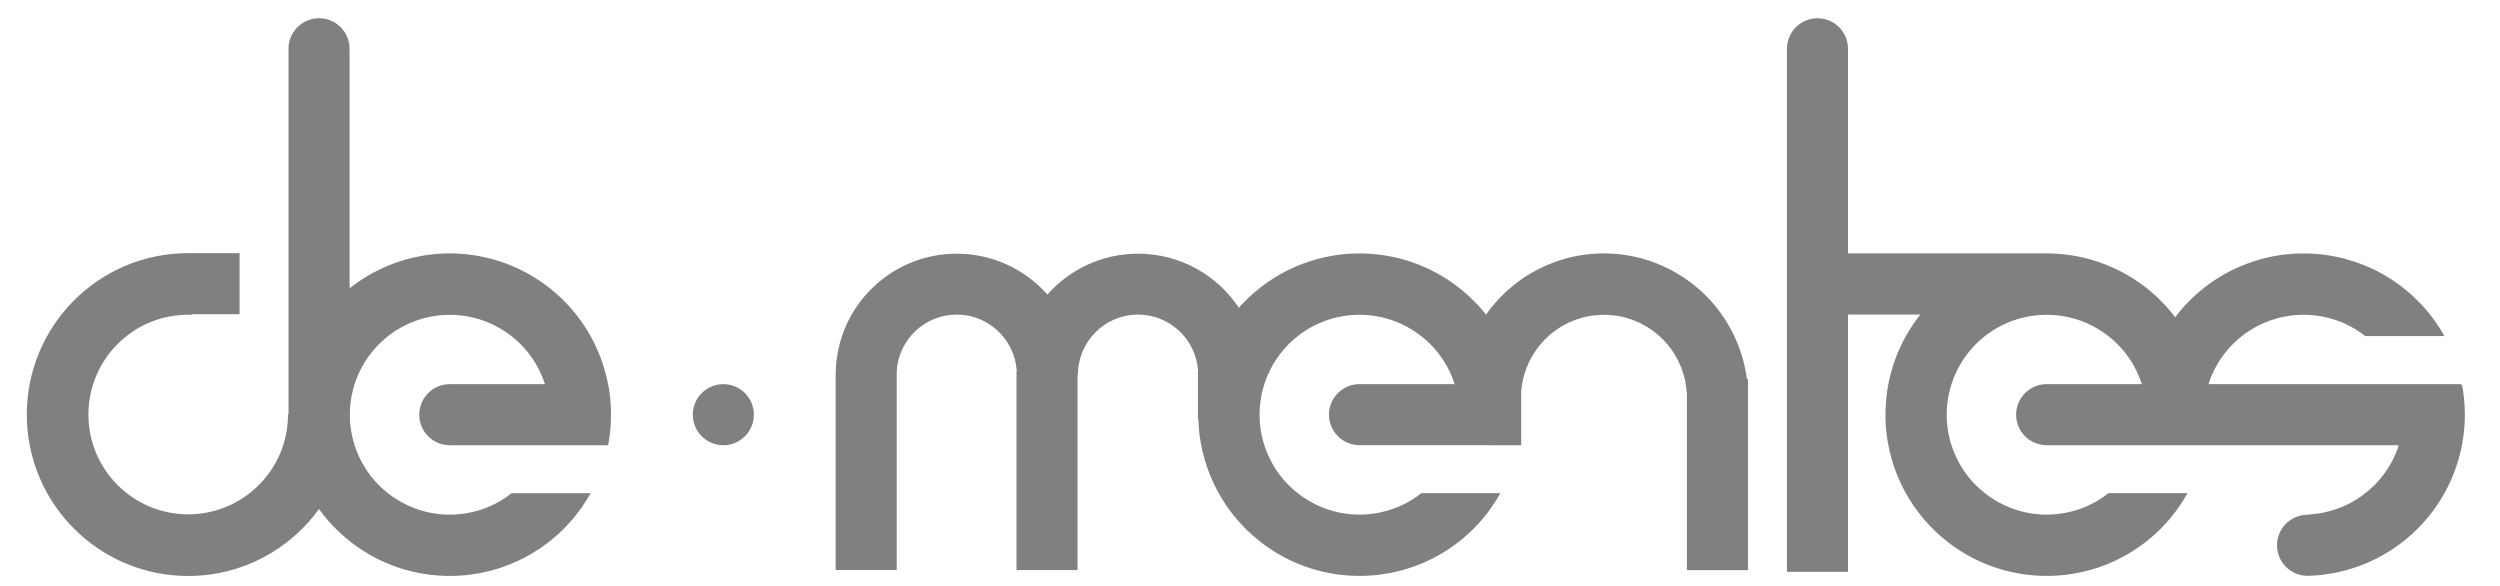 <?xml version="1.0" encoding="utf-8"?>
<!-- Generator: Adobe Illustrator 15.1.0, SVG Export Plug-In . SVG Version: 6.00 Build 0)  -->
<!DOCTYPE svg PUBLIC "-//W3C//DTD SVG 1.1//EN" "http://www.w3.org/Graphics/SVG/1.1/DTD/svg11.dtd">
<svg version="1.1" id="Capa_1" xmlns="http://www.w3.org/2000/svg" xmlns:xlink="http://www.w3.org/1999/xlink" x="0px" y="0px"
	 width="609.723px" height="143px" viewBox="0 0 609.723 143" enable-background="new 0 0 609.723 143" xml:space="preserve">
<g>
	<path fill="#808080" d="M176.415,93.691c-4.111,0-7.448,3.332-7.448,7.447c0,4.113,3.337,7.45,7.448,7.45
		c4.115,0,7.448-3.337,7.448-7.45C183.863,97.023,180.53,93.691,176.415,93.691z M148.988,99.357
		c-0.013-0.09-0.013-0.183-0.021-0.276c-0.025-0.451-0.05-0.896-0.083-1.341c-0.012-0.066-0.021-0.125-0.029-0.188
		c-0.038-0.427-0.087-0.846-0.137-1.264c-0.008-0.055-0.008-0.105-0.017-0.162v-0.004c0-0.037-0.012-0.068-0.012-0.111
		c-0.009-0.041-0.017-0.096-0.025-0.148c-0.025-0.19-0.05-0.381-0.079-0.567c-0.021-0.146-0.042-0.286-0.066-0.418
		c-0.021-0.142-0.042-0.272-0.062-0.414c-0.013-0.036-0.021-0.087-0.033-0.128c-0.07-0.406-0.141-0.814-0.236-1.208
		c-0.038-0.215-0.083-0.414-0.128-0.621c-0.075-0.315-0.149-0.633-0.228-0.957c-0.36-1.424-0.794-2.819-1.3-4.187
		c-0.017-0.028-0.029-0.063-0.042-0.098c-0.182-0.488-0.376-0.971-0.58-1.453c-0.054-0.112-0.099-0.221-0.149-0.336
		c-0.157-0.373-0.323-0.736-0.493-1.094c-0.104-0.215-0.203-0.422-0.302-0.633c-0.104-0.203-0.199-0.4-0.302-0.602
		c-0.186-0.353-0.368-0.709-0.559-1.043c-0.038-0.065-0.07-0.133-0.1-0.194c-0.033-0.056-0.066-0.106-0.095-0.157
		c-0.058-0.111-0.12-0.215-0.186-0.326c-0.104-0.175-0.203-0.349-0.307-0.521c0,0,0,0,0-0.006h0.008
		c-0.066-0.098-0.132-0.207-0.19-0.301c-0.029-0.047-0.058-0.088-0.079-0.125c-0.112-0.179-0.228-0.359-0.335-0.539
		c-0.041-0.054-0.074-0.111-0.107-0.17c-0.012-0.008-0.025-0.023-0.029-0.037c-0.617-0.951-1.275-1.879-1.971-2.77
		c-0.008-0.012-0.029-0.042-0.045-0.063c-0.332-0.418-0.663-0.828-1.01-1.229c-0.054-0.069-0.116-0.142-0.174-0.203
		c-0.332-0.381-0.671-0.757-1.015-1.138c-0.066-0.071-0.141-0.143-0.211-0.215c-0.327-0.36-0.67-0.705-1.019-1.035
		c-0.07-0.075-0.132-0.143-0.203-0.207c-0.327-0.313-0.658-0.621-0.998-0.927c-0.095-0.083-0.187-0.174-0.286-0.257
		c-0.356-0.319-0.725-0.625-1.089-0.927c-0.104-0.083-0.22-0.178-0.332-0.269c-0.327-0.257-0.654-0.521-0.985-0.774
		c-0.071-0.054-0.141-0.1-0.207-0.149c-0.013-0.012-0.033-0.029-0.05-0.041c-0.008-0.008-0.017-0.013-0.029-0.017
		c-0.112-0.083-0.224-0.166-0.335-0.245c-0.116-0.087-0.228-0.161-0.339-0.248c-0.008-0.004-0.017-0.004-0.025-0.017
		c-0.025-0.013-0.054-0.029-0.07-0.054c-0.066-0.041-0.128-0.083-0.203-0.132c-0.327-0.224-0.67-0.451-1.006-0.675
		c-0.108-0.074-0.22-0.137-0.323-0.203c-0.41-0.265-0.824-0.522-1.247-0.766c-0.041-0.029-0.091-0.058-0.136-0.083
		c-0.418-0.24-0.836-0.468-1.25-0.691c-0.074-0.038-0.149-0.079-0.219-0.112c-0.456-0.24-0.911-0.472-1.375-0.691
		c-0.058-0.025-0.108-0.05-0.162-0.07c-2.819-1.329-5.825-2.327-8.963-2.943c-0.054-0.021-0.099-0.025-0.149-0.038
		c-0.07-0.008-0.141-0.025-0.215-0.042c-0.095-0.016-0.186-0.033-0.281-0.045c-0.298-0.05-0.601-0.104-0.895-0.157
		c-0.186-0.029-0.373-0.058-0.567-0.087c-0.327-0.045-0.65-0.091-0.977-0.124c-0.232-0.029-0.456-0.054-0.688-0.075
		c-0.169-0.021-0.339-0.033-0.509-0.05c-0.447-0.033-0.895-0.074-1.35-0.095c-0.087-0.008-0.174-0.008-0.27-0.017
		c-2.252-0.104-4.529-0.021-6.822,0.273c-0.004,0-0.013,0-0.013,0c-0.269,0.042-0.55,0.083-0.824,0.12
		c-0.141,0.021-0.286,0.045-0.426,0.066c-0.132,0.025-0.265,0.046-0.394,0.066c-2.488,0.422-4.885,1.089-7.187,1.946
		c-0.017,0.012-0.033,0.021-0.05,0.025c-0.923,0.344-1.822,0.729-2.708,1.143c-0.107,0.05-0.215,0.104-0.327,0.153
		c-0.439,0.211-0.865,0.422-1.292,0.65c-0.145,0.07-0.294,0.149-0.443,0.228c-0.104,0.062-0.215,0.116-0.327,0.182
		c-0.013,0-0.017,0.004-0.025,0.004c-0.29,0.169-0.58,0.327-0.861,0.501c-0.103,0.054-0.203,0.116-0.306,0.174
		c-0.178,0.112-0.348,0.211-0.521,0.318c-0.112,0.071-0.224,0.128-0.332,0.211l0,0c-0.791,0.497-1.564,1.035-2.314,1.582
		c-0.054,0.045-0.104,0.083-0.157,0.124c-0.315,0.232-0.617,0.468-0.919,0.712V12.064h-0.008c0-0.05,0.008-0.112,0.008-0.17
		c0-4.119-3.333-7.448-7.448-7.448c-4.115,0-7.444,3.329-7.444,7.448c0,0.058,0,0.12,0.004,0.17h-0.004v58.203v30.79h-0.128
		c0.004,0.018,0.004,0.028,0.004,0.045c0,13.448-10.9,24.336-24.343,24.336c-13.434,0-24.334-10.889-24.334-24.336
		s10.9-24.338,24.334-24.338c0.282,0,0.563,0.004,0.833,0.018v-0.153h11.521h0.178V61.735H46.741v0.012
		c-0.278-0.004-0.559-0.012-0.845-0.012c-21.739,0-39.362,17.621-39.362,39.367c0,21.744,17.624,39.373,39.362,39.373
		c13.136,0,24.761-6.44,31.915-16.328c0.058,0.09,0.112,0.166,0.174,0.248c0.042,0.06,0.087,0.125,0.128,0.184
		c0.252,0.331,0.509,0.67,0.77,1.001c0.087,0.101,0.174,0.224,0.265,0.321c0.24,0.3,0.493,0.604,0.745,0.902
		c0.12,0.133,0.228,0.258,0.348,0.389c0.161,0.184,0.327,0.365,0.493,0.547c0.219,0.24,0.443,0.48,0.67,0.713
		c0.137,0.141,0.273,0.281,0.418,0.422c0.183,0.189,0.36,0.363,0.542,0.539c0.058,0.059,0.112,0.105,0.162,0.156
		c0.364,0.349,0.725,0.68,1.101,1.011c0.075,0.065,0.149,0.133,0.228,0.198c0.352,0.308,0.712,0.604,1.085,0.902
		c0.079,0.074,0.157,0.133,0.249,0.207c0.153,0.125,0.306,0.248,0.468,0.373c0,0,0,0.018,0.008,0.018
		c0.219,0.156,0.443,0.33,0.658,0.496c0.116,0.084,0.24,0.166,0.352,0.25c0.112,0.082,0.22,0.156,0.332,0.24
		c3.643,2.582,7.625,4.471,11.77,5.664c0.012,0,0.017,0.008,0.029,0.008c0.323,0.09,0.638,0.183,0.96,0.256
		c0.116,0.033,0.232,0.066,0.34,0.084c0.199,0.059,0.397,0.101,0.596,0.158c0.125,0.023,0.257,0.059,0.377,0.082l0,0
		c0.132,0.033,0.252,0.051,0.377,0.075h0.008c0,0,0.008,0.009,0.016,0.009c0.406,0.082,0.816,0.166,1.222,0.239
		c0.203,0.042,0.406,0.065,0.612,0.108c0.128,0.017,0.249,0.033,0.373,0.058c0.298,0.041,0.596,0.099,0.902,0.132
		c0.042,0.008,0.083,0.008,0.128,0.018c2.745,0.349,5.535,0.414,8.354,0.166c0.095,0,0.195-0.018,0.286-0.018
		c0.24-0.033,0.476-0.05,0.716-0.082c0.17-0.025,0.344-0.033,0.513-0.059c0.091-0.008,0.174-0.025,0.261-0.042
		c6.471-0.845,12.767-3.304,18.249-7.369c0.05-0.032,0.095-0.073,0.149-0.116c0.207-0.156,0.414-0.307,0.617-0.464
		c0.125-0.091,0.236-0.19,0.348-0.272c0.207-0.166,0.414-0.34,0.617-0.506c0.224-0.188,0.447-0.373,0.67-0.57
		c0.1-0.092,0.207-0.189,0.315-0.272c0.186-0.174,0.389-0.348,0.58-0.528c0.095-0.084,0.19-0.176,0.29-0.273
		c0.232-0.225,0.476-0.447,0.708-0.68c0.042-0.041,0.075-0.082,0.116-0.106c0.037-0.05,0.07-0.083,0.111-0.125
		c0.257-0.265,0.522-0.53,0.778-0.803c0.079-0.091,0.153-0.175,0.232-0.257c0.282-0.314,0.563-0.613,0.832-0.938
		c0.013-0.018,0.029-0.023,0.038-0.042l0.012,0.009c0.327-0.381,0.642-0.771,0.948-1.166l0,0c0.049-0.076,0.107-0.134,0.161-0.207
		c0.004-0.019,0.013-0.019,0.025-0.025c0.149-0.199,0.298-0.389,0.447-0.588c0.062-0.084,0.12-0.166,0.182-0.24
		c0.095-0.125,0.187-0.258,0.277-0.389c0.112-0.149,0.228-0.309,0.339-0.465c0.038-0.059,0.07-0.106,0.108-0.166
		c0.741-1.053,1.416-2.152,2.049-3.279H124.77c-1.043,0.828-2.157,1.566-3.333,2.22c-0.041,0.024-0.074,0.033-0.12,0.058
		c-0.273,0.149-0.555,0.299-0.836,0.439c-0.091,0.05-0.187,0.091-0.282,0.132c-0.244,0.116-0.48,0.224-0.737,0.339
		c-0.141,0.066-0.29,0.133-0.443,0.182c-0.207,0.093-0.406,0.176-0.617,0.259c-0.195,0.073-0.397,0.142-0.588,0.207
		c-0.187,0.065-0.36,0.132-0.539,0.188c-0.116,0.043-0.24,0.066-0.36,0.108c-1.71,0.53-3.494,0.886-5.349,1.026l0,0
		c-0.087,0.008-0.174,0.017-0.265,0.017c-0.021,0.008-0.042,0.008-0.066,0.008c-0.919,0.058-1.842,0.065-2.761,0.024
		c-0.004,0-0.004,0-0.012,0c-0.298-0.024-0.592-0.041-0.886-0.074c-0.029,0-0.062,0-0.099,0c-0.252-0.025-0.514-0.049-0.77-0.083
		c-0.07-0.009-0.145-0.017-0.22-0.033c-0.207-0.024-0.418-0.058-0.625-0.091c-0.124-0.008-0.24-0.042-0.36-0.049
		c-0.149-0.033-0.302-0.059-0.452-0.092c-0.174-0.032-0.352-0.065-0.521-0.106c-0.087-0.017-0.169-0.032-0.252-0.05
		c-0.236-0.059-0.468-0.116-0.708-0.174l0,0c-1.892-0.498-3.709-1.217-5.423-2.137c-0.149-0.092-0.298-0.166-0.447-0.24
		c-0.166-0.106-0.335-0.207-0.501-0.297c-0.133-0.076-0.261-0.158-0.394-0.25c-0.277-0.166-0.542-0.338-0.807-0.521
		c-0.137-0.091-0.282-0.184-0.418-0.29c-0.162-0.106-0.311-0.226-0.468-0.349c-0.128-0.084-0.244-0.174-0.36-0.266
		c-0.592-0.455-1.167-0.951-1.727-1.474c-0.099-0.091-0.194-0.183-0.29-0.265c-0.149-0.149-0.29-0.291-0.435-0.438
		c-0.008-0.008-0.013-0.017-0.021-0.024c-0.116-0.117-0.232-0.25-0.352-0.373c-0.104-0.101-0.207-0.207-0.307-0.314
		c0-0.008-0.008-0.018-0.017-0.023c-0.112-0.125-0.232-0.258-0.343-0.391c-0.096-0.115-0.195-0.23-0.294-0.35
		c-0.108-0.131-0.224-0.271-0.332-0.404c-0.045-0.059-0.087-0.105-0.128-0.166c-0.054-0.064-0.099-0.133-0.149-0.189
		c-0.099-0.133-0.207-0.266-0.302-0.406c-0.087-0.115-0.174-0.231-0.252-0.348c-0.112-0.166-0.228-0.322-0.339-0.488
		c-0.087-0.133-0.17-0.266-0.252-0.389c-0.427-0.672-0.824-1.351-1.188-2.055c-0.774-1.5-1.383-3.074-1.83-4.688
		c-0.008-0.029-0.017-0.055-0.025-0.086c-0.087-0.328-0.166-0.654-0.236-0.986c-0.025-0.073-0.042-0.156-0.063-0.239
		c-0.054-0.276-0.111-0.552-0.157-0.824c-0.029-0.149-0.049-0.286-0.074-0.422c-0.038-0.228-0.07-0.442-0.1-0.663
		c-0.021-0.203-0.05-0.41-0.07-0.604c-0.021-0.166-0.042-0.327-0.054-0.488c-0.021-0.262-0.037-0.521-0.045-0.777
		c-0.008-0.104-0.021-0.221-0.025-0.328c-0.013-0.306-0.021-0.604-0.021-0.914c0-0.065,0-0.138,0-0.211
		c0-0.25,0.008-0.494,0.017-0.738c0-0.137,0.008-0.275,0.013-0.413c0.021-0.33,0.041-0.679,0.07-1.011
		c0.004-0.053,0.017-0.099,0.017-0.145c0-0.021,0.008-0.033,0.008-0.055c0.033-0.313,0.07-0.629,0.112-0.939
		c0.004-0.037,0.008-0.082,0.016-0.119c0.008-0.059,0.021-0.109,0.025-0.166c0.042-0.272,0.083-0.543,0.141-0.824
		c0.017-0.104,0.037-0.215,0.062-0.322c0.05-0.249,0.104-0.506,0.166-0.754c0.033-0.156,0.079-0.326,0.116-0.488
		c0.05-0.193,0.108-0.381,0.162-0.574c0.058-0.225,0.128-0.451,0.199-0.672c0.037-0.132,0.079-0.266,0.124-0.395
		c0.095-0.284,0.199-0.58,0.302-0.859c0.025-0.064,0.054-0.143,0.083-0.207c0.128-0.339,0.269-0.68,0.418-1.021
		c0.013-0.012,0.013-0.033,0.021-0.051c0.166-0.375,0.339-0.744,0.525-1.111c0.182-0.364,0.369-0.723,0.576-1.078
		c0.008-0.012,0.021-0.032,0.025-0.045c0.174-0.305,0.36-0.612,0.55-0.91c0.042-0.063,0.079-0.129,0.125-0.199
		c0.149-0.232,0.302-0.459,0.455-0.68c0.087-0.115,0.166-0.23,0.245-0.352c0.024-0.033,0.054-0.07,0.074-0.111
		c0.095-0.116,0.195-0.25,0.29-0.369c0.153-0.215,0.311-0.414,0.476-0.617c0.054-0.07,0.116-0.141,0.174-0.219
		c0.211-0.24,0.418-0.493,0.633-0.733c0.045-0.05,0.1-0.104,0.141-0.149c0.228-0.252,0.459-0.5,0.704-0.746
		c0.037-0.041,0.079-0.086,0.124-0.123c0.261-0.262,0.518-0.521,0.799-0.758c0.017-0.021,0.038-0.037,0.063-0.058
		c0.256-0.235,0.525-0.464,0.791-0.69c0.062-0.051,0.124-0.101,0.19-0.146c0.215-0.179,0.443-0.36,0.67-0.534
		c0.025-0.013,0.054-0.033,0.066-0.05c0.108-0.075,0.203-0.153,0.307-0.224c0.174-0.125,0.356-0.25,0.534-0.377h0.008
		c0.182-0.125,0.364-0.248,0.555-0.369c0.12-0.078,0.236-0.156,0.369-0.243c0.249-0.146,0.501-0.298,0.757-0.442
		c0.071-0.037,0.133-0.08,0.203-0.117c0.302-0.166,0.613-0.338,0.932-0.487c0.021-0.013,0.037-0.024,0.062-0.033
		c1.3-0.649,2.658-1.181,4.049-1.586c0.141-0.037,0.277-0.083,0.414-0.116c0.231-0.064,0.463-0.119,0.695-0.174
		c0.145-0.042,0.302-0.07,0.459-0.107c0.166-0.037,0.331-0.066,0.497-0.104c3.825-0.763,7.799-0.601,11.563,0.491
		c0.05,0.01,0.091,0.029,0.137,0.039c0.298,0.091,0.6,0.183,0.898,0.289c0.099,0.033,0.194,0.066,0.298,0.104
		c0.244,0.091,0.497,0.175,0.753,0.272c0.145,0.065,0.294,0.125,0.439,0.187c0.211,0.083,0.418,0.166,0.621,0.261l0,0
		c0.19,0.088,0.381,0.178,0.571,0.271c0.141,0.068,0.281,0.132,0.414,0.197c0.054,0.029,0.104,0.05,0.149,0.074
		c0.091,0.051,0.178,0.1,0.273,0.146c1.586,0.836,3.101,1.852,4.509,3.063l0,0c0.128,0.1,0.252,0.217,0.376,0.323
		c0.083,0.075,0.17,0.146,0.249,0.226c0.224,0.207,0.443,0.414,0.658,0.625c0.054,0.049,0.104,0.104,0.153,0.151
		c0.231,0.24,0.455,0.474,0.683,0.716c0.037,0.043,0.07,0.084,0.107,0.112c0.228,0.252,0.451,0.513,0.667,0.776
		c0.037,0.033,0.066,0.07,0.1,0.113c0.207,0.256,0.41,0.521,0.604,0.777c0.046,0.059,0.091,0.116,0.128,0.174
		c0.187,0.236,0.36,0.48,0.53,0.732c0.029,0.05,0.063,0.104,0.1,0.148c0.054,0.069,0.095,0.146,0.141,0.215
		c0.112,0.174,0.224,0.344,0.327,0.51c0.079,0.119,0.149,0.244,0.219,0.355c0.025,0.049,0.054,0.088,0.075,0.133
		c0.054,0.09,0.116,0.188,0.17,0.289c0.07,0.119,0.136,0.239,0.203,0.359c0.066,0.116,0.128,0.23,0.187,0.344
		c0.099,0.188,0.199,0.383,0.294,0.563c0.062,0.137,0.124,0.269,0.19,0.405c0.136,0.285,0.265,0.574,0.385,0.865
		c0.079,0.178,0.153,0.355,0.228,0.529c0.063,0.17,0.125,0.327,0.182,0.488c0.071,0.189,0.141,0.385,0.207,0.57
		c0.058,0.152,0.108,0.303,0.162,0.451c0.004,0.033,0.012,0.059,0.025,0.096h-23.254v0.004c-4.094,0.021-7.398,3.346-7.398,7.443
		c0,4.1,3.304,7.42,7.398,7.443v0.008h0.029c0.008,0,0.013,0,0.013,0c0.017,0,0.017,0,0.017,0h38.48l-0.008-0.068h0.149
		c0.484-2.535,0.708-5.072,0.691-7.605c0-0.066,0-0.141,0-0.211C149.021,100.257,149,99.805,148.988,99.357z M426.047,92.395
		c-0.008-0.037-0.017-0.086-0.021-0.131c-0.021-0.162-0.052-0.336-0.074-0.51c-0.021-0.128-0.033-0.249-0.055-0.377
		c-0.024-0.115-0.041-0.244-0.07-0.359c-0.004-0.043-0.012-0.088-0.018-0.121c-0.063-0.358-0.137-0.729-0.212-1.088
		c-0.041-0.183-0.077-0.369-0.113-0.543c-0.066-0.289-0.135-0.574-0.199-0.861c-0.323-1.273-0.72-2.52-1.172-3.741
		c-0.014-0.024-0.021-0.063-0.032-0.083c-0.162-0.438-0.34-0.874-0.522-1.309c-0.041-0.092-0.087-0.203-0.128-0.295
		c-0.145-0.334-0.286-0.658-0.445-0.979c-0.088-0.188-0.184-0.381-0.267-0.567c-0.096-0.182-0.187-0.354-0.271-0.537
		c-0.161-0.313-0.331-0.621-0.497-0.939c-0.041-0.045-0.06-0.107-0.097-0.161c-0.023-0.05-0.054-0.095-0.073-0.138
		c-0.056-0.1-0.119-0.198-0.176-0.297c-0.091-0.153-0.178-0.315-0.271-0.465c0-0.004,0-0.004,0-0.004v-0.004
		c-0.05-0.092-0.108-0.179-0.166-0.27c-0.021-0.033-0.041-0.075-0.066-0.108c-0.104-0.166-0.201-0.321-0.298-0.483
		c-0.033-0.049-0.065-0.104-0.104-0.146c-0.008-0.019-0.015-0.032-0.024-0.038c-0.551-0.855-1.135-1.686-1.756-2.477
		c-0.013-0.018-0.024-0.032-0.046-0.055c-0.289-0.381-0.588-0.744-0.906-1.107c-0.041-0.059-0.095-0.125-0.145-0.184
		c-0.299-0.34-0.599-0.674-0.907-1.015c-0.065-0.065-0.128-0.132-0.194-0.194c-0.298-0.317-0.596-0.629-0.914-0.932
		c-0.059-0.058-0.116-0.112-0.179-0.182c-0.294-0.277-0.592-0.55-0.886-0.819c-0.092-0.079-0.174-0.158-0.262-0.236
		c-0.322-0.281-0.646-0.555-0.979-0.819c-0.095-0.087-0.189-0.166-0.294-0.249c-0.29-0.229-0.584-0.459-0.882-0.688
		c-0.059-0.049-0.115-0.091-0.179-0.141c-0.021-0.008-0.041-0.021-0.055-0.033c0-0.004-0.009-0.008-0.023-0.017
		c-0.097-0.07-0.194-0.153-0.299-0.219c-0.104-0.07-0.203-0.149-0.303-0.215c-0.013-0.008-0.013-0.012-0.027-0.021
		c-0.018-0.009-0.037-0.029-0.06-0.042c-0.059-0.042-0.119-0.083-0.174-0.12c-0.303-0.211-0.604-0.414-0.911-0.613
		c-0.087-0.058-0.189-0.116-0.286-0.178c-0.362-0.24-0.735-0.468-1.108-0.679c-0.041-0.029-0.086-0.05-0.127-0.079
		c-0.369-0.211-0.741-0.414-1.119-0.621c-0.065-0.029-0.127-0.066-0.189-0.099c-0.408-0.215-0.817-0.414-1.231-0.613
		c-0.047-0.021-0.098-0.042-0.146-0.062c-2.519-1.188-5.204-2.083-8.011-2.646c-0.051,0-0.092-0.012-0.137-0.021
		c-0.066-0.013-0.13-0.029-0.19-0.038c-0.087-0.017-0.166-0.025-0.253-0.049c-0.271-0.046-0.525-0.091-0.795-0.137
		c-0.174-0.017-0.344-0.05-0.506-0.075c-0.302-0.045-0.593-0.083-0.886-0.112c-0.193-0.025-0.4-0.045-0.604-0.074
		c-0.153-0.008-0.308-0.021-0.46-0.038c-0.396-0.033-0.803-0.066-1.204-0.087c-0.079-0.004-0.166-0.008-0.24-0.012
		c-2.017-0.095-4.058-0.017-6.105,0.244c0,0,0,0,0,0.004c-0.247,0.029-0.496,0.066-0.74,0.103c-0.128,0.021-0.262,0.038-0.381,0.063
		c-0.12,0.021-0.248,0.037-0.364,0.049c-2.219,0.381-4.362,0.981-6.421,1.755c-0.018,0.004-0.023,0.013-0.037,0.017
		c-0.828,0.307-1.631,0.65-2.422,1.019c-0.1,0.05-0.199,0.091-0.294,0.141c-0.395,0.182-0.778,0.377-1.163,0.58
		c-0.129,0.07-0.262,0.133-0.391,0.211c-0.095,0.041-0.197,0.095-0.297,0.145c-0.011,0.008-0.011,0.008-0.021,0.017
		c-0.262,0.141-0.514,0.294-0.773,0.443c-0.088,0.049-0.179,0.103-0.266,0.157c-0.162,0.091-0.313,0.186-0.468,0.286
		c-0.097,0.062-0.203,0.116-0.3,0.178v0.004c-0.707,0.447-1.396,0.923-2.064,1.424c-0.041,0.033-0.095,0.075-0.141,0.108
		c-0.281,0.203-0.561,0.422-0.828,0.637c-0.104,0.071-0.198,0.153-0.29,0.232c-0.231,0.187-0.464,0.377-0.691,0.576
		c-0.104,0.087-0.202,0.174-0.306,0.252c-0.294,0.265-0.584,0.521-0.87,0.791c-0.132,0.116-0.261,0.245-0.385,0.373
		c-0.171,0.166-0.345,0.327-0.505,0.493c-0.138,0.133-0.271,0.273-0.401,0.41c-0.174,0.182-0.344,0.36-0.51,0.543
		c-0.107,0.115-0.22,0.231-0.331,0.353c-0.584,0.653-1.146,1.327-1.687,2.022c0,0,0,0,0,0.008h-0.013
		c-0.008,0.021-0.021,0.037-0.037,0.06c-0.307,0.39-0.597,0.791-0.886,1.2c-0.282-0.364-0.571-0.721-0.865-1.071
		c-0.059-0.069-0.114-0.142-0.179-0.203c-0.322-0.381-0.67-0.757-1.011-1.138c-0.073-0.071-0.142-0.143-0.215-0.217
		c-0.332-0.358-0.671-0.702-1.021-1.033c-0.063-0.075-0.133-0.143-0.203-0.207c-0.321-0.313-0.658-0.621-0.987-0.927
		c-0.102-0.083-0.19-0.174-0.296-0.257c-0.358-0.319-0.717-0.625-1.089-0.927c-0.104-0.083-0.22-0.178-0.327-0.27
		c-0.329-0.257-0.653-0.521-0.983-0.774c-0.074-0.054-0.142-0.1-0.217-0.149c-0.013-0.012-0.033-0.029-0.045-0.041
		c-0.01-0.008-0.021-0.013-0.029-0.017c-0.104-0.083-0.219-0.166-0.334-0.245c-0.112-0.087-0.229-0.161-0.331-0.248
		c-0.021-0.004-0.029-0.004-0.038-0.017c-0.021-0.013-0.041-0.029-0.064-0.054c-0.063-0.041-0.13-0.083-0.202-0.132
		c-0.332-0.224-0.669-0.451-0.998-0.675c-0.121-0.074-0.221-0.137-0.332-0.203c-0.41-0.265-0.818-0.522-1.236-0.766
		c-0.055-0.029-0.1-0.058-0.148-0.083c-0.409-0.24-0.832-0.468-1.256-0.691c-0.074-0.038-0.132-0.079-0.215-0.112
		c-0.451-0.24-0.906-0.472-1.37-0.691c-0.05-0.025-0.111-0.05-0.157-0.07c-2.817-1.329-5.819-2.327-8.968-2.943
		c-0.049-0.021-0.099-0.025-0.146-0.038c-0.069-0.008-0.146-0.025-0.22-0.042c-0.092-0.016-0.187-0.033-0.276-0.045
		c-0.303-0.05-0.592-0.104-0.896-0.157c-0.188-0.029-0.381-0.058-0.569-0.087c-0.319-0.045-0.65-0.091-0.979-0.124
		c-0.229-0.029-0.459-0.054-0.688-0.075c-0.17-0.021-0.336-0.033-0.511-0.05c-0.446-0.033-0.895-0.074-1.346-0.095
		c-0.087-0.008-0.182-0.008-0.27-0.017c-2.252-0.104-4.541-0.021-6.822,0.273c-0.008,0-0.008,0-0.016,0
		c-0.273,0.042-0.548,0.083-0.82,0.12c-0.142,0.021-0.29,0.045-0.428,0.066c-0.132,0.025-0.27,0.046-0.4,0.066
		c-2.479,0.422-4.881,1.089-7.18,1.946c-0.021,0.012-0.037,0.021-0.054,0.025c-0.916,0.344-1.821,0.729-2.707,1.143
		c-0.104,0.05-0.212,0.104-0.323,0.153c-0.438,0.211-0.864,0.422-1.295,0.65c-0.146,0.07-0.289,0.149-0.437,0.228
		c-0.107,0.062-0.229,0.116-0.331,0.182c-0.008,0-0.017,0.004-0.023,0.004c-0.285,0.169-0.584,0.327-0.864,0.501
		c-0.104,0.054-0.203,0.116-0.309,0.174c-0.174,0.112-0.348,0.211-0.521,0.318c-0.112,0.071-0.22,0.128-0.336,0.211l0,0
		c-0.786,0.497-1.559,1.035-2.313,1.582c-0.046,0.045-0.1,0.083-0.147,0.124c-0.314,0.232-0.621,0.476-0.929,0.72
		c-0.104,0.079-0.215,0.162-0.317,0.252c-0.267,0.211-0.526,0.431-0.778,0.642c-0.111,0.099-0.224,0.19-0.339,0.286
		c-0.327,0.29-0.65,0.583-0.969,0.876c-0.153,0.142-0.29,0.281-0.436,0.422c-0.186,0.187-0.381,0.363-0.563,0.556
		c-0.157,0.151-0.306,0.298-0.451,0.45c-0.19,0.203-0.385,0.406-0.575,0.609c-0.12,0.131-0.245,0.268-0.363,0.396
		c-0.071,0.074-0.134,0.158-0.199,0.236c-5.295-7.955-14.333-13.188-24.595-13.188c-8.797,0-16.701,3.854-22.107,9.96
		c-5.411-6.106-13.318-9.96-22.116-9.96c-15.988,0-29,12.709-29.505,28.568h-0.021v48.576H218.7V90.516
		c0.455-7.688,6.831-13.789,14.634-13.789c7.721,0,14.042,5.969,14.622,13.541h0.075v0.184h-0.12v48.574h14.887V91.318h0.066h0.033
		c0.046-8.064,6.587-14.594,14.66-14.594c7.721,0,14.042,5.971,14.618,13.543h0.079v0.182h-0.096v11.828h0.12
		c0.017,0.582,0.046,1.18,0.087,1.759c0,0.013,0,0.017,0,0.028l-0.008,0.004c0.037,0.494,0.095,0.994,0.149,1.49c0,0,0,0,0.004,0
		c0.042,0.359,0.087,0.713,0.132,1.063c0.013,0.087,0.025,0.174,0.038,0.256c0.025,0.179,0.045,0.345,0.074,0.511
		c0.029,0.174,0.063,0.354,0.087,0.532c0.017,0.069,0.029,0.153,0.05,0.229c0.952,5.293,2.993,10.41,6.123,15.022l0,0
		c0.018,0.033,0.033,0.05,0.05,0.083l0,0c0,0,0,0,0.005,0c0.265,0.389,0.529,0.762,0.803,1.135c0.042,0.06,0.079,0.125,0.12,0.184
		c0.257,0.33,0.518,0.67,0.777,1.001c0.088,0.1,0.175,0.224,0.262,0.321c0.244,0.299,0.493,0.604,0.75,0.902
		c0.111,0.133,0.228,0.258,0.348,0.389c0.166,0.184,0.323,0.365,0.488,0.547c0.224,0.24,0.446,0.479,0.675,0.713
		c0.133,0.141,0.277,0.281,0.418,0.422c0.174,0.189,0.352,0.363,0.538,0.539c0.058,0.058,0.116,0.105,0.166,0.156
		c0.359,0.349,0.72,0.68,1.101,1.011c0.075,0.065,0.142,0.133,0.226,0.198c0.354,0.308,0.72,0.604,1.089,0.902
		c0.079,0.074,0.161,0.133,0.239,0.207c0.157,0.124,0.313,0.248,0.473,0.373l0.013,0.018c0.22,0.156,0.438,0.33,0.658,0.496
		c0.116,0.084,0.239,0.166,0.349,0.25c0.11,0.082,0.224,0.156,0.334,0.24c3.642,2.582,7.632,4.471,11.771,5.663
		c0.008,0,0.017,0.009,0.022,0.009c0.314,0.09,0.64,0.182,0.97,0.256c0.104,0.033,0.221,0.066,0.336,0.084
		c0.188,0.059,0.394,0.101,0.593,0.158c0.132,0.023,0.256,0.057,0.385,0.082l0,0c0.12,0.033,0.248,0.051,0.368,0.075l0,0
		c0.014,0,0.014,0.009,0.021,0.009c0.409,0.082,0.818,0.166,1.229,0.239c0.199,0.042,0.406,0.065,0.604,0.108
		c0.125,0.017,0.254,0.033,0.377,0.058c0.304,0.041,0.602,0.099,0.897,0.132c0.051,0.008,0.092,0.008,0.137,0.018
		c2.74,0.349,5.544,0.414,8.354,0.166c0.091,0,0.19-0.018,0.28-0.018c0.239-0.033,0.479-0.05,0.717-0.083
		c0.17-0.024,0.344-0.032,0.518-0.058c0.093-0.008,0.181-0.025,0.267-0.042c6.459-0.845,12.764-3.304,18.239-7.369
		c0.046-0.033,0.102-0.074,0.153-0.116c0.207-0.156,0.409-0.307,0.616-0.464c0.111-0.091,0.229-0.19,0.344-0.272
		c0.211-0.166,0.418-0.34,0.621-0.506c0.226-0.188,0.447-0.373,0.671-0.57c0.106-0.092,0.202-0.189,0.307-0.272
		c0.198-0.174,0.391-0.349,0.584-0.528c0.097-0.084,0.189-0.176,0.295-0.273c0.234-0.225,0.468-0.447,0.707-0.68
		c0.041-0.041,0.073-0.082,0.116-0.106c0.036-0.05,0.073-0.083,0.106-0.125c0.261-0.265,0.521-0.53,0.778-0.804
		c0.073-0.09,0.16-0.174,0.234-0.256c0.277-0.314,0.561-0.613,0.828-0.938c0.021-0.018,0.028-0.023,0.041-0.042l0.008,0.009
		c0.327-0.382,0.643-0.771,0.952-1.168l0,0c0.051-0.074,0.107-0.132,0.157-0.205c0.009-0.019,0.013-0.019,0.024-0.025
		c0.148-0.199,0.303-0.389,0.45-0.588c0.063-0.084,0.12-0.166,0.188-0.24c0.091-0.125,0.178-0.258,0.272-0.389
		c0.11-0.149,0.229-0.309,0.334-0.465c0.048-0.059,0.074-0.106,0.107-0.166c0.74-1.053,1.416-2.152,2.05-3.279h-19.271
		c-1.043,0.828-2.157,1.564-3.334,2.22c-0.041,0.024-0.086,0.032-0.119,0.058c-0.277,0.149-0.555,0.299-0.84,0.439
		c-0.093,0.05-0.188,0.091-0.277,0.132c-0.249,0.116-0.489,0.224-0.737,0.339c-0.141,0.066-0.298,0.133-0.445,0.182
		c-0.203,0.092-0.405,0.174-0.608,0.258c-0.203,0.074-0.405,0.142-0.601,0.207c-0.184,0.066-0.355,0.133-0.533,0.189
		c-0.116,0.043-0.232,0.066-0.356,0.108c-1.71,0.53-3.493,0.886-5.349,1.026l0,0c-0.092,0.008-0.185,0.017-0.271,0.017
		c-0.021,0.008-0.036,0.008-0.063,0.008c-0.919,0.058-1.84,0.065-2.766,0.024c0,0-0.011,0-0.019,0
		c-0.294-0.024-0.584-0.041-0.882-0.074c-0.029,0-0.065,0-0.097,0c-0.257-0.025-0.513-0.049-0.781-0.083
		c-0.066-0.009-0.137-0.017-0.202-0.033c-0.212-0.024-0.419-0.058-0.638-0.091c-0.116-0.008-0.232-0.042-0.356-0.049
		c-0.148-0.033-0.302-0.059-0.45-0.092c-0.179-0.033-0.345-0.065-0.519-0.106c-0.083-0.017-0.165-0.033-0.248-0.05
		c-0.24-0.059-0.479-0.116-0.718-0.174l0,0c-1.892-0.498-3.709-1.217-5.418-2.137c-0.157-0.092-0.304-0.166-0.451-0.24
		c-0.165-0.106-0.331-0.207-0.492-0.297c-0.137-0.076-0.272-0.158-0.406-0.25c-0.269-0.166-0.532-0.338-0.795-0.521
		c-0.147-0.092-0.289-0.184-0.426-0.29c-0.158-0.106-0.313-0.226-0.473-0.349c-0.125-0.084-0.24-0.174-0.355-0.266
		c-0.597-0.455-1.168-0.951-1.723-1.474c-0.097-0.091-0.19-0.183-0.299-0.265c-0.138-0.149-0.289-0.291-0.436-0.438
		c0-0.009-0.004-0.017-0.017-0.024c-0.116-0.117-0.231-0.25-0.349-0.373c-0.104-0.101-0.207-0.207-0.308-0.314
		c-0.004-0.01-0.004-0.018-0.013-0.023c-0.115-0.125-0.231-0.258-0.349-0.391c-0.1-0.116-0.198-0.23-0.295-0.35
		c-0.11-0.131-0.228-0.271-0.339-0.404c-0.036-0.059-0.079-0.105-0.12-0.166c-0.046-0.064-0.104-0.133-0.147-0.189
		c-0.104-0.133-0.203-0.266-0.308-0.406c-0.092-0.115-0.17-0.231-0.257-0.349c-0.107-0.165-0.224-0.321-0.332-0.487
		c-0.087-0.133-0.169-0.266-0.261-0.39c-0.422-0.671-0.827-1.351-1.18-2.054c-0.767-1.5-1.388-3.074-1.83-4.688
		c-0.008-0.029-0.019-0.055-0.021-0.088c-0.087-0.326-0.174-0.652-0.244-0.984c-0.017-0.073-0.036-0.156-0.054-0.239
		c-0.063-0.276-0.11-0.552-0.166-0.824c-0.028-0.149-0.045-0.286-0.077-0.422c-0.024-0.228-0.063-0.442-0.092-0.663
		c-0.033-0.203-0.059-0.41-0.074-0.604c-0.018-0.166-0.032-0.328-0.051-0.488c-0.021-0.262-0.037-0.521-0.054-0.778
		c-0.009-0.104-0.013-0.22-0.018-0.327c-0.013-0.306-0.021-0.604-0.023-0.914c0-0.065,0-0.138,0-0.211
		c0-0.25,0.004-0.494,0.017-0.738c0.008-0.137,0.008-0.275,0.019-0.414c0.017-0.33,0.041-0.678,0.069-1.01
		c0.009-0.054,0.009-0.099,0.018-0.145c0-0.021,0.004-0.033,0.004-0.055c0.032-0.313,0.069-0.629,0.12-0.939
		c0-0.037,0.004-0.083,0.013-0.119c0.008-0.059,0.013-0.109,0.021-0.166c0.041-0.273,0.084-0.543,0.138-0.824
		c0.028-0.104,0.046-0.215,0.064-0.324c0.052-0.248,0.111-0.504,0.166-0.752c0.037-0.156,0.074-0.326,0.119-0.488
		c0.051-0.193,0.104-0.381,0.153-0.575c0.064-0.224,0.133-0.45,0.207-0.671c0.037-0.132,0.079-0.266,0.12-0.395
		c0.095-0.285,0.196-0.58,0.311-0.859c0.021-0.064,0.051-0.143,0.07-0.207c0.137-0.339,0.27-0.68,0.422-1.021
		c0.01-0.013,0.021-0.033,0.029-0.051c0.166-0.375,0.34-0.744,0.521-1.111c0.183-0.364,0.377-0.723,0.57-1.078
		c0.014-0.012,0.018-0.032,0.029-0.045c0.174-0.307,0.362-0.612,0.551-0.91c0.041-0.063,0.082-0.129,0.12-0.199
		c0.152-0.232,0.302-0.459,0.459-0.68c0.083-0.115,0.161-0.23,0.243-0.352c0.024-0.033,0.051-0.07,0.075-0.111
		c0.1-0.117,0.193-0.25,0.285-0.369c0.148-0.215,0.312-0.414,0.472-0.617c0.06-0.07,0.125-0.141,0.18-0.219
		c0.207-0.24,0.418-0.493,0.629-0.733c0.055-0.05,0.1-0.104,0.145-0.149c0.232-0.252,0.47-0.5,0.701-0.746
		c0.045-0.041,0.09-0.086,0.127-0.123c0.258-0.262,0.526-0.521,0.795-0.758c0.021-0.021,0.048-0.037,0.075-0.058
		c0.253-0.235,0.518-0.464,0.786-0.69c0.063-0.051,0.124-0.101,0.188-0.146c0.224-0.179,0.44-0.36,0.675-0.534
		c0.021-0.013,0.045-0.033,0.064-0.05c0.101-0.075,0.202-0.153,0.304-0.224c0.183-0.125,0.354-0.25,0.532-0.377c0,0,0,0,0.015,0
		c0.182-0.125,0.362-0.248,0.555-0.369c0.115-0.078,0.234-0.156,0.355-0.243c0.257-0.146,0.514-0.298,0.772-0.443
		c0.06-0.036,0.124-0.079,0.19-0.116c0.311-0.166,0.62-0.338,0.943-0.488c0.009-0.012,0.032-0.023,0.05-0.032
		c1.309-0.649,2.661-1.181,4.054-1.586c0.141-0.037,0.28-0.083,0.422-0.116c0.224-0.064,0.455-0.12,0.688-0.174
		c0.152-0.042,0.312-0.07,0.464-0.107c0.161-0.037,0.336-0.066,0.496-0.104c3.834-0.763,7.801-0.601,11.563,0.491
		c0.041,0.01,0.087,0.029,0.132,0.039c0.303,0.09,0.608,0.183,0.902,0.289c0.096,0.033,0.188,0.066,0.29,0.104
		c0.257,0.091,0.505,0.174,0.758,0.272c0.149,0.065,0.298,0.125,0.438,0.187c0.221,0.083,0.418,0.166,0.621,0.261l0,0
		c0.198,0.088,0.382,0.178,0.574,0.27c0.137,0.07,0.282,0.134,0.42,0.199c0.045,0.029,0.086,0.049,0.142,0.074
		c0.099,0.051,0.186,0.1,0.269,0.145c1.591,0.838,3.109,1.853,4.518,3.064l0,0c0.129,0.098,0.254,0.215,0.372,0.322
		c0.089,0.075,0.166,0.145,0.248,0.225c0.222,0.207,0.447,0.414,0.654,0.625c0.055,0.049,0.104,0.104,0.157,0.152
		c0.239,0.24,0.464,0.473,0.689,0.717c0.033,0.041,0.066,0.082,0.104,0.111c0.224,0.252,0.451,0.514,0.667,0.777
		c0.027,0.033,0.063,0.07,0.1,0.111c0.202,0.258,0.409,0.521,0.604,0.778c0.046,0.06,0.092,0.114,0.129,0.174
		c0.186,0.236,0.354,0.479,0.529,0.731c0.028,0.051,0.063,0.104,0.096,0.148c0.05,0.07,0.095,0.145,0.145,0.215
		c0.112,0.174,0.222,0.344,0.327,0.51c0.074,0.119,0.146,0.244,0.216,0.355c0.028,0.049,0.046,0.088,0.078,0.133
		c0.06,0.09,0.111,0.189,0.161,0.289c0.079,0.12,0.138,0.24,0.212,0.36c0.065,0.116,0.124,0.231,0.183,0.344
		c0.104,0.187,0.194,0.382,0.299,0.563c0.059,0.137,0.124,0.269,0.188,0.406c0.133,0.285,0.271,0.574,0.395,0.863
		c0.073,0.18,0.145,0.355,0.215,0.53c0.075,0.17,0.129,0.327,0.183,0.487c0.084,0.189,0.142,0.386,0.211,0.57
		c0.056,0.153,0.104,0.303,0.157,0.452c0.018,0.033,0.021,0.058,0.029,0.095h-23.25v0.004c-4.087,0.021-7.398,3.347-7.398,7.443
		c0,4.1,3.313,7.42,7.398,7.444v0.008h0.036h0.014c0,0,0.008,0,0.012,0h31.681v0.021h7.735V95.537
		c0.006-0.137,0.019-0.27,0.025-0.393c0-0.043,0.013-0.08,0.013-0.117c0-0.021,0-0.036,0.004-0.053
		c0.028-0.259,0.059-0.52,0.091-0.774c0.015-0.033,0.021-0.071,0.021-0.104c0-0.046,0.018-0.091,0.021-0.137
		c0.032-0.229,0.074-0.456,0.111-0.68c0.021-0.094,0.041-0.182,0.055-0.272c0.041-0.202,0.09-0.413,0.138-0.62
		c0.032-0.133,0.065-0.273,0.095-0.406c0.042-0.162,0.092-0.318,0.133-0.483c0.054-0.179,0.104-0.373,0.175-0.552
		c0.028-0.115,0.054-0.219,0.101-0.33c0.073-0.229,0.16-0.473,0.257-0.709c0.012-0.059,0.037-0.119,0.058-0.178
		c0.112-0.276,0.226-0.563,0.354-0.84c0.005-0.018,0.013-0.033,0.017-0.051c0.133-0.311,0.277-0.621,0.437-0.915
		c0.151-0.312,0.307-0.608,0.473-0.894c0.008-0.021,0.021-0.025,0.021-0.039c0.156-0.264,0.302-0.508,0.464-0.762
		c0.027-0.055,0.063-0.106,0.104-0.16c0.115-0.199,0.248-0.381,0.381-0.563c0.063-0.095,0.124-0.198,0.198-0.29
		c0.025-0.033,0.046-0.063,0.059-0.1c0.082-0.1,0.161-0.202,0.244-0.307c0.12-0.175,0.252-0.345,0.394-0.51
		c0.043-0.063,0.093-0.119,0.148-0.178c0.166-0.211,0.341-0.414,0.521-0.617c0.043-0.041,0.076-0.087,0.112-0.124
		c0.193-0.202,0.394-0.414,0.593-0.616c0.022-0.029,0.062-0.066,0.1-0.096c0.215-0.229,0.43-0.426,0.666-0.639
		c0.009-0.008,0.033-0.032,0.041-0.045c0.225-0.194,0.443-0.389,0.671-0.57c0.046-0.037,0.097-0.087,0.149-0.12
		c0.187-0.146,0.358-0.302,0.559-0.442c0.021-0.008,0.037-0.029,0.063-0.045c0.084-0.063,0.166-0.121,0.247-0.184
		c0.149-0.1,0.3-0.215,0.443-0.313c0,0,0,0,0.004,0c0.157-0.107,0.308-0.211,0.465-0.308c0.104-0.065,0.197-0.128,0.297-0.194
		c0.212-0.123,0.429-0.252,0.636-0.375c0.054-0.029,0.11-0.06,0.169-0.084c0.257-0.148,0.506-0.285,0.771-0.418
		c0.019-0.004,0.037-0.021,0.056-0.029c1.08-0.533,2.211-0.969,3.364-1.309c0.107-0.031,0.224-0.064,0.345-0.099
		c0.183-0.056,0.381-0.101,0.569-0.142c0.129-0.033,0.254-0.065,0.388-0.1c0.131-0.025,0.271-0.059,0.407-0.083
		c3.173-0.625,6.468-0.497,9.599,0.41c0.033,0.013,0.069,0.024,0.105,0.032c0.249,0.072,0.505,0.154,0.745,0.236
		c0.087,0.028,0.17,0.059,0.249,0.088c0.202,0.078,0.418,0.151,0.621,0.228c0.132,0.054,0.252,0.108,0.376,0.162
		c0.174,0.065,0.336,0.132,0.505,0.211l0,0c0.162,0.075,0.323,0.146,0.483,0.224c0.117,0.055,0.225,0.112,0.341,0.17
		c0.041,0.025,0.079,0.043,0.12,0.055c0.069,0.045,0.147,0.088,0.229,0.129c1.313,0.689,2.571,1.525,3.738,2.537l0,0
		c0.104,0.088,0.212,0.175,0.312,0.266c0.075,0.063,0.142,0.124,0.202,0.189c0.194,0.174,0.373,0.334,0.548,0.521
		c0.045,0.042,0.088,0.079,0.133,0.12c0.188,0.198,0.381,0.394,0.569,0.601c0.021,0.024,0.052,0.055,0.079,0.096
		c0.19,0.207,0.372,0.414,0.557,0.642c0.027,0.028,0.054,0.058,0.082,0.095c0.175,0.211,0.349,0.428,0.51,0.646
		c0.037,0.042,0.065,0.091,0.106,0.141c0.148,0.203,0.3,0.402,0.431,0.613c0.028,0.038,0.055,0.079,0.084,0.12
		c0.046,0.058,0.078,0.124,0.119,0.183c0.097,0.137,0.184,0.276,0.272,0.418c0.06,0.1,0.115,0.198,0.178,0.293
		c0.021,0.039,0.041,0.066,0.066,0.104c0.041,0.087,0.091,0.165,0.137,0.249c0.06,0.1,0.115,0.203,0.17,0.306
		c0.06,0.087,0.107,0.183,0.152,0.278c0.088,0.156,0.166,0.311,0.24,0.468c0.055,0.106,0.115,0.22,0.162,0.335
		c0.114,0.236,0.224,0.477,0.326,0.725c0.063,0.143,0.125,0.295,0.183,0.439c0.054,0.132,0.105,0.266,0.153,0.396
		c0.058,0.162,0.114,0.313,0.174,0.479c0.05,0.125,0.087,0.249,0.123,0.369c0.08,0.257,0.162,0.513,0.235,0.767
		c0.033,0.141,0.074,0.295,0.116,0.438c0.032,0.132,0.063,0.271,0.104,0.396c0.03,0.17,0.069,0.327,0.104,0.498
		c0.023,0.086,0.041,0.178,0.063,0.27c0.022,0.137,0.054,0.273,0.073,0.418c0,0.033,0.009,0.07,0.021,0.107
		c0.028,0.188,0.058,0.381,0.087,0.566c0,0.008,0,0.012,0,0.012c0.018,0.125,0.033,0.254,0.045,0.385
		c0.014,0.125,0.033,0.262,0.042,0.391c0.009,0.027,0.013,0.064,0.018,0.099c0.018,0.188,0.027,0.373,0.041,0.571h0.059v43.396
		h14.896V92.482h-0.252C426.047,92.457,426.047,92.428,426.047,92.395z M601.146,100.704c-0.006-0.447-0.021-0.897-0.041-1.345
		c0-0.066-0.006-0.137-0.006-0.199c-0.009-0.051-0.009-0.096-0.009-0.145c0-0.056-0.012-0.113-0.012-0.162
		c-0.013-0.188-0.029-0.373-0.046-0.557c-0.008-0.189-0.024-0.376-0.029-0.559c-0.016-0.066-0.016-0.125-0.023-0.188l0,0
		c-0.005-0.045-0.005-0.087-0.005-0.128c-0.013-0.078-0.017-0.166-0.023-0.24c-0.028-0.234-0.063-0.472-0.087-0.703
		c-0.004-0.065-0.014-0.129-0.021-0.189c-0.008-0.055-0.008-0.105-0.013-0.162v-0.004c-0.012-0.037-0.012-0.068-0.019-0.111
		c-0.008-0.037-0.008-0.07-0.022-0.105c-0.004-0.088-0.013-0.165-0.033-0.252c0-0.059-0.008-0.119-0.021-0.174
		c-0.021-0.129-0.037-0.262-0.063-0.401c-0.004-0.069-0.021-0.142-0.028-0.203c-0.005-0.037-0.017-0.065-0.017-0.104
		c-0.046-0.276-0.1-0.563-0.149-0.846H600.3l0.008-0.24h-61.699c0.021-0.041,0.027-0.078,0.046-0.127
		c0.017-0.047,0.031-0.101,0.054-0.158c0.087-0.26,0.17-0.521,0.277-0.772c0.031-0.114,0.078-0.219,0.114-0.321
		c0.111-0.283,0.222-0.557,0.35-0.832c0.017-0.066,0.05-0.129,0.078-0.195c0.294-0.654,0.611-1.305,0.969-1.941
		c0.029-0.059,0.063-0.119,0.104-0.182c0.397-0.713,0.828-1.399,1.307-2.07c0.017-0.021,0.041-0.055,0.054-0.083
		c0.203-0.276,0.401-0.546,0.621-0.812c0.058-0.084,0.12-0.162,0.182-0.24c0.166-0.215,0.342-0.418,0.516-0.625
		c0.119-0.133,0.248-0.286,0.362-0.418c0.098-0.104,0.19-0.207,0.286-0.314c0.188-0.203,0.376-0.41,0.571-0.597
		c0.087-0.095,0.174-0.183,0.271-0.269c0.19-0.194,0.396-0.381,0.59-0.563c0.083-0.079,0.17-0.153,0.257-0.235
		c0.187-0.158,0.368-0.312,0.547-0.465c0.045-0.045,0.087-0.083,0.141-0.115c0.07-0.059,0.139-0.117,0.211-0.183
		c0.139-0.108,0.286-0.224,0.423-0.331c0.119-0.087,0.235-0.178,0.354-0.266c0.083-0.063,0.153-0.111,0.234-0.174
		c0.065-0.045,0.138-0.09,0.189-0.142c0.174-0.106,0.336-0.229,0.501-0.349c0.125-0.078,0.253-0.165,0.386-0.243
		c0.161-0.112,0.34-0.216,0.515-0.317c0.023-0.021,0.05-0.037,0.087-0.051c0.147-0.095,0.299-0.189,0.451-0.275
		c0.151-0.092,0.313-0.174,0.469-0.263c0.202-0.106,0.399-0.219,0.596-0.313c0.141-0.069,0.273-0.141,0.405-0.207
		c0.245-0.111,0.473-0.229,0.708-0.334c0.063-0.021,0.137-0.055,0.203-0.088c0.961-0.418,1.943-0.773,2.956-1.071
		c0.141-0.037,0.279-0.083,0.407-0.116c0.232-0.066,0.466-0.12,0.7-0.174c0.153-0.042,0.309-0.07,0.46-0.107
		c0.169-0.037,0.331-0.066,0.496-0.104c2.629-0.521,5.328-0.612,7.979-0.262c0.005,0,0.005,0,0.021,0.004
		c0.36,0.051,0.713,0.104,1.072,0.168c0.12,0.019,0.249,0.043,0.373,0.072c0.193,0.028,0.389,0.069,0.571,0.119
		c0.137,0.029,0.279,0.063,0.422,0.092c0.275,0.065,0.555,0.131,0.823,0.219c0.16,0.037,0.312,0.078,0.469,0.134
		c0.257,0.069,0.514,0.147,0.758,0.235c0.078,0.024,0.146,0.055,0.228,0.074c0.066,0.021,0.12,0.041,0.176,0.065
		c0.242,0.079,0.472,0.166,0.702,0.261c0.041,0.014,0.07,0.025,0.115,0.033c0.129,0.059,0.257,0.107,0.387,0.166
		c0.206,0.083,0.408,0.166,0.611,0.257c0,0.005,0.009,0.005,0.019,0.005c0.187,0.086,0.366,0.178,0.563,0.27
		c0.132,0.063,0.261,0.123,0.397,0.193c0.008,0.004,0.022,0.004,0.03,0.012c0.046,0.025,0.094,0.052,0.13,0.066
		c0.087,0.051,0.188,0.1,0.27,0.146c0.762,0.4,1.499,0.836,2.22,1.324c0.074,0.045,0.132,0.086,0.198,0.138
		c0.276,0.182,0.538,0.381,0.813,0.579c0.101,0.074,0.189,0.142,0.276,0.207c0.066,0.046,0.116,0.092,0.174,0.137h19.313
		c-0.021-0.018-0.021-0.029-0.037-0.045c-0.029-0.055-0.059-0.105-0.083-0.157c-0.063-0.11-0.12-0.215-0.19-0.327
		c0,0-0.004-0.008-0.008-0.008c-0.021-0.041-0.05-0.091-0.074-0.132c-0.046-0.079-0.088-0.157-0.129-0.235
		c-0.021-0.018-0.022-0.029-0.033-0.047c-0.017-0.037-0.035-0.064-0.054-0.099c0,0-0.008,0-0.008-0.005h0.008
		c-0.058-0.1-0.128-0.207-0.188-0.303c-0.024-0.045-0.056-0.086-0.078-0.125c-0.108-0.178-0.217-0.358-0.332-0.537
		c-0.028-0.055-0.074-0.111-0.107-0.17c-0.013-0.008-0.022-0.024-0.037-0.037c0-0.008-0.008-0.008-0.008-0.021
		c-0.282-0.433-0.57-0.851-0.856-1.271c-0.032-0.041-0.063-0.082-0.097-0.127c-0.298-0.433-0.615-0.847-0.938-1.26
		c-0.024-0.033-0.045-0.059-0.06-0.092c-0.013-0.004-0.017-0.012-0.023-0.021c-0.308-0.39-0.62-0.777-0.938-1.149
		c-0.041-0.046-0.068-0.083-0.099-0.12c-0.009-0.014-0.014-0.018-0.025-0.021c-0.033-0.049-0.073-0.096-0.105-0.142
		c0-0.004-0.015-0.008-0.015-0.008c-0.182-0.215-0.358-0.422-0.546-0.634c-0.1-0.1-0.188-0.206-0.29-0.311
		c-0.087-0.104-0.187-0.203-0.271-0.303c-0.046-0.037-0.092-0.079-0.124-0.12c-0.014-0.012-0.019-0.021-0.025-0.021
		c-0.326-0.359-0.67-0.703-1.014-1.034c-0.004-0.021-0.021-0.024-0.037-0.046c-0.24-0.229-0.497-0.463-0.732-0.69
		c-0.147-0.132-0.289-0.265-0.436-0.397c-0.041-0.042-0.091-0.079-0.132-0.124c-0.271-0.236-0.538-0.464-0.81-0.696
		c-0.145-0.12-0.279-0.24-0.435-0.364c-0.05-0.045-0.112-0.083-0.161-0.137c-0.207-0.157-0.406-0.311-0.609-0.472
		c-0.182-0.145-0.354-0.29-0.537-0.435c-0.073-0.054-0.146-0.1-0.211-0.149c-0.021-0.012-0.036-0.029-0.055-0.041
		c-0.009-0.008-0.017-0.013-0.024-0.017c-0.059-0.042-0.11-0.079-0.169-0.12c-0.024-0.021-0.055-0.046-0.074-0.062
		c-0.019-0.008-0.028-0.017-0.037-0.025c-0.029-0.021-0.06-0.042-0.087-0.063c-0.104-0.07-0.203-0.145-0.314-0.223
		c-0.009-0.004-0.013-0.004-0.021-0.017c-0.021-0.013-0.047-0.029-0.074-0.054c-0.063-0.041-0.129-0.083-0.195-0.132
		c-0.069-0.045-0.137-0.091-0.207-0.137c-0.201-0.145-0.422-0.29-0.625-0.426c-0.054-0.037-0.119-0.07-0.178-0.112
		c-0.106-0.074-0.216-0.137-0.318-0.203c-0.041-0.025-0.082-0.054-0.114-0.075c-0.104-0.062-0.203-0.132-0.309-0.199
		c-0.1-0.058-0.207-0.124-0.313-0.182c-0.066-0.045-0.143-0.087-0.207-0.124c-0.104-0.066-0.203-0.125-0.304-0.187
		c-0.045-0.029-0.096-0.058-0.142-0.083c-0.12-0.07-0.252-0.133-0.372-0.203c-0.074-0.045-0.147-0.091-0.228-0.132
		c-0.146-0.079-0.29-0.162-0.433-0.24c-0.105-0.054-0.224-0.12-0.326-0.178c-0.01-0.004-0.014-0.008-0.028-0.017
		c-0.294-0.153-0.588-0.307-0.883-0.456c-0.106-0.042-0.216-0.095-0.317-0.145c-0.188-0.095-0.369-0.178-0.551-0.261
		c-0.12-0.054-0.24-0.112-0.36-0.169v0.004c-0.104-0.05-0.207-0.083-0.313-0.132c-0.253-0.116-0.506-0.224-0.763-0.327
		c-0.105-0.045-0.198-0.083-0.303-0.128c-1.361-0.551-2.757-1.027-4.197-1.424c-0.032-0.016-0.063-0.029-0.096-0.041
		c-0.024,0-0.041-0.008-0.063-0.013c-0.368-0.104-0.729-0.194-1.093-0.281c-0.042-0.008-0.079-0.021-0.111-0.033
		c-0.018,0-0.046,0-0.059-0.013c-0.493-0.112-0.98-0.219-1.47-0.318c-0.061-0.021-0.104-0.025-0.153-0.038
		c-0.069-0.008-0.137-0.025-0.207-0.042c-0.104-0.016-0.193-0.033-0.29-0.045c-0.294-0.05-0.592-0.104-0.89-0.157
		c-0.188-0.029-0.377-0.058-0.563-0.087c-0.326-0.045-0.661-0.091-0.979-0.124c-0.232-0.029-0.46-0.054-0.688-0.075
		c-0.175-0.021-0.345-0.033-0.519-0.05c-0.087-0.008-0.188-0.017-0.277-0.021c-0.058-0.008-0.115-0.008-0.183-0.013
		c-0.004,0-0.004,0-0.004,0l0,0c-0.028,0-0.05-0.012-0.087-0.012c-0.116-0.004-0.229-0.004-0.34-0.012
		c-0.152-0.017-0.312-0.033-0.455-0.038c-0.088-0.008-0.17-0.008-0.271-0.017c-0.046,0-0.096,0-0.146-0.004
		c-0.009,0-0.021,0-0.037,0c-0.364-0.017-0.736-0.029-1.105-0.029c-0.054,0-0.104-0.004-0.156-0.004
		c-0.773-0.008-1.558,0.004-2.33,0.045c-0.032,0-0.078,0-0.115,0.008c-0.762,0.038-1.523,0.1-2.294,0.187
		c-0.095,0.008-0.188,0.025-0.285,0.033c-0.116,0.012-0.236,0.021-0.354,0.037l0,0c-0.142,0.021-0.284,0.042-0.413,0.062
		c-0.134,0.021-0.277,0.042-0.409,0.058h-0.014c-0.142,0.021-0.28,0.045-0.423,0.066c-0.133,0.025-0.27,0.046-0.404,0.066
		c-0.015,0-0.029,0.004-0.056,0.013c-0.192,0.029-0.385,0.066-0.574,0.099c-0.175,0.037-0.349,0.07-0.525,0.107
		c-0.174,0.033-0.372,0.071-0.557,0.112c-0.174,0.038-0.335,0.079-0.509,0.116c-0.435,0.107-0.882,0.211-1.318,0.335
		c-0.047,0.008-0.083,0.024-0.125,0.033c-0.248,0.071-0.496,0.133-0.759,0.211c-0.068,0.025-0.146,0.05-0.216,0.07
		c-0.845,0.252-1.691,0.534-2.521,0.849c-0.014,0-0.014,0-0.018,0c-0.009,0.008-0.009,0.012-0.009,0.012
		c-0.89,0.335-1.771,0.7-2.642,1.102c-0.119,0.054-0.235,0.116-0.359,0.169c-0.179,0.083-0.359,0.174-0.543,0.257
		c-0.207,0.107-0.418,0.211-0.621,0.323c-0.128,0.063-0.234,0.12-0.357,0.178c-0.052,0.037-0.108,0.07-0.166,0.099
		c-0.047,0.025-0.079,0.042-0.111,0.058c-0.12,0.062-0.229,0.116-0.344,0.182c0,0-0.006,0.004-0.021,0.004
		c-0.289,0.169-0.579,0.327-0.859,0.501c-0.107,0.054-0.202,0.116-0.312,0.174c-0.174,0.112-0.34,0.211-0.514,0.318
		c-0.111,0.071-0.222,0.128-0.341,0.211l0,0c-0.137,0.087-0.271,0.182-0.408,0.269c-0.025,0.021-0.046,0.033-0.087,0.05
		c-0.025,0.021-0.056,0.041-0.079,0.058c-0.021,0.017-0.041,0.033-0.066,0.046c-0.041,0.029-0.069,0.049-0.105,0.074
		c-0.281,0.187-0.563,0.385-0.851,0.58c-0.133,0.095-0.269,0.19-0.404,0.294c-0.101,0.07-0.202,0.141-0.304,0.211
		c-0.058,0.045-0.104,0.083-0.16,0.124c-0.092,0.066-0.189,0.145-0.276,0.224c-0.07,0.042-0.133,0.087-0.19,0.141
		c-0.013,0-0.021,0.008-0.023,0.008l-0.014-0.008c-0.188,0.153-0.381,0.319-0.569,0.472c-0.061,0.045-0.116,0.091-0.171,0.136
		c-0.028,0.021-0.055,0.042-0.087,0.066c-0.104,0.087-0.221,0.182-0.337,0.277l0,0c-0.081,0.07-0.155,0.145-0.242,0.211
		c-0.037,0.025-0.078,0.063-0.107,0.087c-0.111,0.099-0.229,0.19-0.335,0.286c-0.05,0.037-0.079,0.07-0.112,0.107
		c0,0-0.012,0.004-0.012,0.008c-0.066,0.054-0.129,0.112-0.199,0.17c-0.133,0.116-0.252,0.228-0.385,0.353
		c-0.042,0.037-0.096,0.086-0.141,0.133c-0.047,0.037-0.088,0.07-0.13,0.107c-0.023,0.028-0.046,0.057-0.073,0.082
		c-0.014,0.004-0.029,0.018-0.037,0.033c-0.063,0.055-0.12,0.111-0.178,0.166c-1.524,1.445-2.924,3.018-4.202,4.707
		c-0.102-0.141-0.195-0.277-0.309-0.422c-0.013-0.012-0.027-0.042-0.046-0.063c-0.321-0.418-0.658-0.828-1.014-1.229
		c-0.054-0.07-0.104-0.142-0.157-0.203c-0.336-0.381-0.671-0.757-1.019-1.14c-0.07-0.069-0.146-0.141-0.217-0.215
		c-0.335-0.358-0.676-0.703-1.02-1.035c-0.064-0.073-0.136-0.141-0.202-0.205c-0.331-0.313-0.657-0.621-0.988-0.927
		c-0.104-0.083-0.198-0.174-0.3-0.257c-0.357-0.319-0.72-0.625-1.08-0.927c-0.119-0.083-0.224-0.178-0.34-0.269
		c-0.317-0.257-0.647-0.521-0.984-0.774c-0.069-0.054-0.138-0.1-0.201-0.149c-0.021-0.012-0.038-0.029-0.061-0.041
		c-0.008-0.008-0.012-0.013-0.021-0.017c-0.107-0.083-0.226-0.166-0.341-0.245c-0.114-0.087-0.229-0.161-0.335-0.248
		c-0.014-0.004-0.018-0.004-0.032-0.017c-0.024-0.013-0.041-0.029-0.066-0.054c-0.063-0.041-0.132-0.083-0.193-0.132
		c-0.331-0.224-0.676-0.451-1.011-0.675c-0.106-0.074-0.216-0.137-0.326-0.203c-0.41-0.265-0.819-0.521-1.246-0.766
		c-0.042-0.029-0.093-0.058-0.138-0.083c-0.414-0.24-0.836-0.468-1.259-0.691c-0.063-0.038-0.142-0.079-0.203-0.112
		c-0.463-0.24-0.923-0.472-1.391-0.691c-0.051-0.025-0.096-0.05-0.149-0.07c-2.822-1.329-5.823-2.327-8.967-2.943
		c-0.045-0.021-0.095-0.025-0.147-0.038c-0.075-0.008-0.148-0.025-0.217-0.042c-0.091-0.016-0.187-0.033-0.276-0.045
		c-0.298-0.05-0.597-0.104-0.897-0.157c-0.182-0.029-0.377-0.058-0.566-0.087c-0.321-0.045-0.648-0.091-0.97-0.124
		c-0.228-0.029-0.463-0.054-0.687-0.075c-0.18-0.021-0.345-0.033-0.515-0.05c-0.461-0.033-0.897-0.074-1.351-0.095
		c-0.087-0.008-0.184-0.008-0.271-0.017c-0.248-0.008-0.496-0.021-0.735-0.021v-0.017h-49.542V11.783l0,0
		c-0.06-4.065-3.366-7.336-7.439-7.336s-7.386,3.271-7.442,7.336h-0.009v0.104c0,0.008,0,0.008,0,0.008c0,0.008,0,0.008,0,0.008
		v127.552h14.893v-62.75h17.651c-0.101,0.128-0.207,0.257-0.312,0.385c0,0.008,0,0.008,0,0.008
		c-0.004,0.008-0.004,0.008-0.004,0.008c-0.021,0.021-0.033,0.041-0.046,0.06c-3.986,5.171-6.715,11.362-7.726,18.114
		c-0.014,0.135-0.038,0.271-0.055,0.396c-0.033,0.203-0.055,0.406-0.07,0.604c-0.041,0.236-0.064,0.469-0.092,0.701
		c-0.008,0.131-0.022,0.256-0.032,0.389c-0.078,0.811-0.133,1.631-0.165,2.438c0,0.029,0,0.055,0,0.084
		c-0.01,0.385-0.021,0.766-0.021,1.144c0,0.032,0,0.069,0,0.106c0,0.024,0,0.049,0,0.074c0,0.948,0.049,1.889,0.106,2.823
		c0,0.013,0,0.017,0.009,0.028l-0.009,0.004c0.032,0.494,0.088,0.994,0.142,1.49h0.004c0.041,0.359,0.083,0.713,0.137,1.063
		c0.014,0.087,0.024,0.174,0.033,0.256c0.033,0.179,0.059,0.345,0.087,0.511c0.021,0.174,0.05,0.354,0.078,0.532
		c0.021,0.07,0.029,0.153,0.046,0.229c0.952,5.293,2.997,10.41,6.127,15.022h-0.008c0.023,0.033,0.041,0.05,0.054,0.083l0,0h0.009
		c0.262,0.389,0.525,0.762,0.801,1.135c0.045,0.06,0.082,0.125,0.128,0.184c0.257,0.33,0.509,0.67,0.772,1.001
		c0.088,0.101,0.175,0.224,0.262,0.321c0.244,0.299,0.492,0.604,0.745,0.902c0.114,0.133,0.23,0.258,0.349,0.389
		c0.16,0.184,0.335,0.365,0.501,0.547c0.211,0.24,0.438,0.479,0.662,0.713c0.137,0.141,0.276,0.281,0.427,0.422
		c0.174,0.189,0.354,0.363,0.534,0.539c0.054,0.059,0.114,0.105,0.174,0.156c0.348,0.349,0.72,0.68,1.089,1.011
		c0.078,0.065,0.157,0.133,0.229,0.198c0.353,0.308,0.712,0.604,1.08,0.902c0.083,0.074,0.174,0.133,0.249,0.207
		c0.16,0.124,0.312,0.248,0.473,0.373l0.013,0.018c0.215,0.156,0.436,0.33,0.653,0.496c0.115,0.084,0.235,0.166,0.348,0.25
		c0.116,0.082,0.225,0.156,0.34,0.24c3.646,2.582,7.622,4.471,11.774,5.663c0.004,0,0.012,0.009,0.023,0.009
		c0.313,0.09,0.634,0.182,0.955,0.256c0.112,0.033,0.229,0.066,0.341,0.084c0.203,0.059,0.396,0.101,0.597,0.158
		c0.124,0.023,0.257,0.057,0.381,0.082h0.009c0.116,0.033,0.24,0.051,0.364,0.075c0.004,0,0.004,0,0.004,0
		c0.009,0,0.009,0.009,0.018,0.009c0.414,0.082,0.818,0.166,1.229,0.239c0.198,0.042,0.405,0.065,0.607,0.108
		c0.129,0.017,0.253,0.033,0.373,0.058c0.302,0.041,0.602,0.099,0.901,0.132c0.041,0.008,0.091,0.008,0.138,0.018
		c2.735,0.349,5.534,0.414,8.354,0.166c0.087,0,0.182-0.018,0.276-0.018c0.239-0.033,0.483-0.05,0.717-0.082
		c0.178-0.025,0.344-0.033,0.518-0.059c0.087-0.008,0.175-0.025,0.266-0.042c6.468-0.845,12.761-3.304,18.239-7.369
		c0.051-0.033,0.097-0.074,0.149-0.116c0.207-0.156,0.414-0.307,0.621-0.464c0.115-0.091,0.235-0.19,0.348-0.272
		c0.207-0.166,0.406-0.34,0.612-0.506c0.23-0.188,0.456-0.373,0.671-0.57c0.104-0.092,0.207-0.189,0.318-0.272
		c0.189-0.174,0.386-0.349,0.575-0.528c0.095-0.084,0.189-0.176,0.289-0.273c0.235-0.225,0.478-0.447,0.713-0.68
		c0.032-0.041,0.077-0.082,0.115-0.106c0.028-0.05,0.074-0.083,0.107-0.125c0.265-0.265,0.521-0.53,0.771-0.804
		c0.079-0.09,0.162-0.174,0.24-0.256c0.286-0.314,0.563-0.613,0.832-0.938c0.009-0.018,0.021-0.023,0.038-0.042l0.008,0.009
		c0.327-0.382,0.643-0.771,0.956-1.168h-0.008c0.058-0.074,0.11-0.132,0.156-0.205c0.018-0.019,0.023-0.019,0.033-0.025
		c0.146-0.199,0.294-0.389,0.446-0.588c0.063-0.084,0.12-0.166,0.179-0.24c0.096-0.125,0.184-0.258,0.28-0.389
		c0.116-0.149,0.229-0.309,0.336-0.465c0.041-0.059,0.07-0.106,0.115-0.166c0.732-1.053,1.408-2.152,2.046-3.279h-19.274
		c-1.044,0.828-2.156,1.564-3.333,2.22c-0.047,0.024-0.073,0.032-0.12,0.058c-0.272,0.149-0.563,0.299-0.836,0.439
		c-0.101,0.05-0.188,0.091-0.281,0.132c-0.239,0.116-0.484,0.224-0.736,0.339c-0.141,0.066-0.294,0.133-0.446,0.182
		c-0.207,0.093-0.405,0.174-0.617,0.258c-0.193,0.074-0.39,0.142-0.593,0.207c-0.182,0.066-0.352,0.133-0.529,0.189
		c-0.118,0.043-0.234,0.066-0.354,0.108c-1.714,0.53-3.502,0.886-5.354,1.026l0,0c-0.087,0.008-0.18,0.017-0.267,0.017
		c-0.022,0.008-0.045,0.008-0.069,0.008c-0.915,0.058-1.834,0.065-2.753,0.024c-0.014,0-0.023,0-0.023,0
		c-0.294-0.024-0.584-0.041-0.882-0.074c-0.029,0-0.063,0-0.097,0c-0.258-0.025-0.519-0.049-0.777-0.083
		c-0.066-0.009-0.138-0.017-0.216-0.033c-0.198-0.024-0.413-0.058-0.625-0.091c-0.119-0.008-0.244-0.042-0.359-0.049
		c-0.146-0.033-0.303-0.059-0.451-0.092c-0.179-0.032-0.348-0.065-0.518-0.106c-0.083-0.017-0.171-0.032-0.248-0.05
		c-0.24-0.059-0.479-0.116-0.713-0.174h-0.005c-1.893-0.498-3.709-1.217-5.419-2.137c-0.148-0.092-0.299-0.166-0.446-0.24
		c-0.17-0.106-0.335-0.207-0.497-0.297c-0.142-0.076-0.272-0.158-0.401-0.25c-0.269-0.166-0.538-0.338-0.803-0.521
		c-0.142-0.092-0.282-0.184-0.423-0.29c-0.161-0.106-0.314-0.226-0.473-0.349c-0.12-0.084-0.239-0.174-0.353-0.266
		c-0.597-0.455-1.176-0.951-1.723-1.474c-0.104-0.091-0.194-0.183-0.294-0.265c-0.148-0.149-0.304-0.291-0.438-0.438
		c-0.009-0.008-0.013-0.017-0.013-0.024c-0.124-0.117-0.24-0.25-0.36-0.373c-0.099-0.101-0.197-0.207-0.298-0.314
		c-0.008-0.01-0.018-0.018-0.018-0.023c-0.123-0.125-0.23-0.258-0.349-0.391c-0.095-0.116-0.192-0.23-0.29-0.35
		c-0.119-0.131-0.224-0.271-0.335-0.404c-0.042-0.059-0.087-0.105-0.128-0.166c-0.046-0.064-0.1-0.133-0.152-0.189
		c-0.101-0.133-0.202-0.266-0.304-0.406c-0.083-0.115-0.165-0.231-0.252-0.348c-0.111-0.166-0.224-0.322-0.336-0.488
		c-0.087-0.133-0.165-0.266-0.261-0.39c-0.418-0.671-0.819-1.35-1.186-2.054c-0.767-1.5-1.379-3.074-1.829-4.688
		c-0.01-0.029-0.01-0.055-0.021-0.088c-0.087-0.326-0.166-0.652-0.244-0.984c-0.013-0.073-0.038-0.156-0.05-0.239
		c-0.063-0.276-0.116-0.552-0.17-0.824c-0.021-0.149-0.041-0.286-0.066-0.422c-0.041-0.228-0.073-0.442-0.104-0.663
		c-0.024-0.203-0.045-0.41-0.066-0.604c-0.021-0.166-0.033-0.328-0.054-0.488c-0.024-0.262-0.041-0.521-0.054-0.777
		c-0.01-0.105-0.015-0.221-0.019-0.328c-0.013-0.306-0.028-0.604-0.028-0.914c0-0.065,0-0.138,0-0.211
		c0-0.25,0.018-0.494,0.024-0.738c0.004-0.137,0.004-0.275,0.008-0.414c0.021-0.329,0.042-0.678,0.075-1.01
		c0-0.054,0.012-0.099,0.012-0.145c0-0.021,0.011-0.033,0.011-0.055c0.026-0.313,0.064-0.629,0.109-0.939
		c0.01-0.037,0.01-0.083,0.019-0.119c0.009-0.059,0.017-0.109,0.023-0.166c0.041-0.273,0.087-0.543,0.143-0.824
		c0.021-0.104,0.041-0.215,0.062-0.324c0.056-0.247,0.112-0.504,0.166-0.752c0.037-0.156,0.074-0.326,0.12-0.488
		c0.041-0.193,0.104-0.381,0.157-0.575c0.058-0.224,0.133-0.45,0.197-0.671c0.038-0.132,0.079-0.266,0.125-0.395
		c0.1-0.285,0.197-0.58,0.303-0.859c0.028-0.064,0.054-0.143,0.079-0.207c0.128-0.339,0.275-0.68,0.422-1.021
		c0.017-0.013,0.021-0.033,0.028-0.051c0.156-0.375,0.34-0.744,0.519-1.111c0.187-0.364,0.381-0.723,0.575-1.078
		c0.008-0.012,0.017-0.032,0.022-0.045c0.181-0.307,0.364-0.612,0.548-0.91c0.055-0.063,0.087-0.129,0.128-0.199
		c0.148-0.232,0.304-0.459,0.456-0.68c0.082-0.115,0.16-0.23,0.243-0.352c0.033-0.033,0.055-0.07,0.078-0.111
		c0.092-0.117,0.19-0.25,0.286-0.369c0.153-0.215,0.312-0.414,0.477-0.617c0.056-0.07,0.119-0.141,0.171-0.219
		c0.216-0.24,0.418-0.493,0.634-0.733c0.054-0.05,0.104-0.104,0.145-0.149c0.221-0.252,0.46-0.5,0.704-0.746
		c0.037-0.041,0.078-0.086,0.124-0.123c0.257-0.262,0.525-0.521,0.795-0.758c0.024-0.021,0.046-0.037,0.063-0.058
		c0.256-0.235,0.532-0.464,0.799-0.69c0.063-0.051,0.124-0.101,0.182-0.146c0.222-0.179,0.447-0.36,0.672-0.534
		c0.028-0.013,0.055-0.033,0.069-0.05c0.107-0.075,0.207-0.153,0.308-0.224c0.175-0.125,0.354-0.25,0.537-0.377c0,0,0,0,0.009,0
		c0.184-0.125,0.363-0.248,0.552-0.369c0.12-0.078,0.244-0.156,0.363-0.243c0.253-0.146,0.511-0.298,0.767-0.442
		c0.071-0.037,0.129-0.08,0.203-0.117c0.303-0.166,0.612-0.338,0.928-0.488c0.021-0.012,0.041-0.023,0.063-0.032
		c1.302-0.649,2.657-1.181,4.055-1.586c0.132-0.037,0.271-0.083,0.409-0.116c0.23-0.064,0.464-0.119,0.695-0.174
		c0.147-0.042,0.312-0.07,0.459-0.107c0.166-0.037,0.33-0.066,0.511-0.104c3.814-0.763,7.786-0.601,11.554,0.491
		c0.042,0.01,0.087,0.029,0.129,0.039c0.307,0.09,0.601,0.183,0.91,0.289c0.092,0.033,0.189,0.066,0.286,0.104
		c0.248,0.091,0.501,0.174,0.762,0.272c0.146,0.065,0.294,0.125,0.443,0.187c0.206,0.083,0.408,0.166,0.61,0.261l0,0
		c0.19,0.088,0.382,0.178,0.571,0.27c0.142,0.07,0.285,0.134,0.422,0.199c0.055,0.029,0.097,0.049,0.146,0.074
		c0.087,0.051,0.178,0.1,0.269,0.146c1.586,0.837,3.102,1.853,4.514,3.063l0,0c0.124,0.098,0.248,0.215,0.373,0.322
		c0.077,0.075,0.164,0.145,0.243,0.225c0.231,0.207,0.451,0.414,0.662,0.625c0.059,0.049,0.107,0.104,0.157,0.152
		c0.235,0.24,0.46,0.473,0.679,0.717c0.042,0.041,0.083,0.082,0.112,0.111c0.224,0.252,0.441,0.514,0.67,0.777
		c0.029,0.033,0.063,0.07,0.096,0.111c0.207,0.258,0.41,0.521,0.612,0.778c0.042,0.06,0.079,0.114,0.12,0.174
		c0.183,0.236,0.354,0.479,0.525,0.731c0.032,0.051,0.063,0.105,0.096,0.148c0.054,0.07,0.1,0.145,0.152,0.215
		c0.104,0.174,0.216,0.344,0.322,0.51c0.066,0.119,0.146,0.244,0.215,0.355c0.029,0.049,0.056,0.088,0.079,0.133
		c0.059,0.09,0.115,0.189,0.17,0.289c0.063,0.121,0.137,0.24,0.202,0.36c0.063,0.116,0.125,0.231,0.188,0.345
		c0.091,0.186,0.188,0.381,0.285,0.563c0.064,0.137,0.133,0.269,0.193,0.406c0.132,0.285,0.266,0.574,0.397,0.863
		c0.064,0.18,0.145,0.355,0.215,0.53c0.064,0.17,0.12,0.327,0.183,0.487c0.07,0.189,0.143,0.386,0.207,0.57
		c0.054,0.153,0.107,0.303,0.161,0.452c0.008,0.033,0.018,0.058,0.021,0.095h-23.59v0.014c-3.929,0.201-7.059,3.451-7.059,7.436
		c0,3.982,3.13,7.236,7.059,7.436v0.018h0.377c0,0,0.005,0,0.01,0c0.013,0,0.017,0,0.017,0h38.137l0,0h47.714
		c-0.074,0.24-0.152,0.488-0.235,0.732c-0.029,0.066-0.05,0.133-0.07,0.199c-0.111,0.285-0.22,0.563-0.331,0.84
		c-0.024,0.059-0.046,0.117-0.073,0.166c-0.028,0.08-0.065,0.162-0.101,0.25c-0.083,0.178-0.162,0.363-0.24,0.545
		c-0.058,0.123-0.124,0.255-0.183,0.379c-0.024,0.041-0.041,0.091-0.065,0.133c-0.046,0.1-0.096,0.199-0.151,0.298
		c-0.061,0.134-0.116,0.249-0.185,0.373c-0.064,0.116-0.124,0.224-0.192,0.349c-0.102,0.183-0.199,0.364-0.309,0.547
		c-0.077,0.131-0.156,0.256-0.228,0.381c-0.17,0.273-0.335,0.547-0.515,0.804c-0.11,0.166-0.212,0.321-0.325,0.479
		c-0.098,0.142-0.199,0.281-0.305,0.422c-0.119,0.156-0.238,0.322-0.362,0.488c-0.098,0.125-0.19,0.256-0.286,0.373
		c-0.202,0.256-0.409,0.496-0.616,0.736c-0.112,0.141-0.244,0.273-0.36,0.414c-0.115,0.125-0.224,0.249-0.34,0.355
		c-0.141,0.156-0.281,0.307-0.422,0.446c-0.079,0.075-0.157,0.157-0.236,0.231c-0.095,0.092-0.196,0.189-0.294,0.281h-0.021
		c-1.461,1.383-3.08,2.592-4.84,3.584c-0.107,0.06-0.198,0.107-0.299,0.166c-0.262,0.143-0.521,0.273-0.773,0.397
		c-0.045,0.024-0.091,0.05-0.128,0.065c-0.066,0.033-0.143,0.065-0.211,0.1c-0.236,0.107-0.48,0.225-0.727,0.331
		c-0.004,0.008-0.017,0.008-0.022,0.008c-0.139,0.065-0.282,0.134-0.438,0.183c-0.202,0.09-0.408,0.174-0.615,0.256
		c-0.198,0.076-0.391,0.143-0.598,0.207c-0.17,0.066-0.344,0.125-0.518,0.184c-0.008,0.008-0.008,0.008-0.008,0.008
		c-0.124,0.042-0.24,0.066-0.36,0.107c-1.714,0.529-3.502,0.887-5.349,1.025l0,0c-0.098,0.008-0.18,0.019-0.271,0.019
		c-0.012,0.008-0.041,0.008-0.058,0.008c-0.102,0.008-0.19,0.008-0.277,0.024v0.065c-0.1,0-0.198,0-0.302,0
		c-4.107,0-7.448,3.328-7.448,7.443c0,4.106,3.341,7.442,7.448,7.442c0.104,0,0.202,0,0.302-0.008v0.008
		c0.7-0.018,1.399-0.059,2.104-0.123c0.099,0,0.192-0.019,0.279-0.019c0.24-0.032,0.484-0.05,0.722-0.083
		c0.175-0.023,0.349-0.031,0.518-0.059c0.092-0.008,0.174-0.024,0.266-0.043c3.384-0.438,6.725-1.323,9.919-2.647l0,0
		c0.07-0.032,0.139-0.065,0.207-0.091c0.768-0.323,1.513-0.67,2.267-1.035c0.064-0.041,0.128-0.072,0.203-0.105
		c0.228-0.117,0.463-0.24,0.697-0.365c0.07-0.041,0.146-0.082,0.229-0.123c0.766-0.414,1.521-0.854,2.269-1.325
		c0.033-0.017,0.061-0.033,0.083-0.049c0.229-0.142,0.447-0.29,0.667-0.438c0.045-0.018,0.082-0.051,0.119-0.076
		c0.061-0.041,0.112-0.074,0.175-0.105c0.024-0.023,0.051-0.042,0.07-0.059c0.294-0.189,0.575-0.396,0.865-0.604
		c0.054-0.041,0.105-0.074,0.165-0.115c0.05-0.043,0.096-0.074,0.146-0.107c0.049-0.032,0.107-0.082,0.161-0.115
		c0.05-0.033,0.101-0.074,0.148-0.116c0.207-0.157,0.419-0.308,0.626-0.464c0.068-0.059,0.141-0.115,0.202-0.174
		c0.005,0,0.005,0,0.009,0c0.008-0.008,0.017-0.018,0.017-0.018c0.045-0.024,0.078-0.059,0.115-0.082
		c0.203-0.166,0.41-0.34,0.613-0.506c0.159-0.133,0.307-0.266,0.464-0.396c0.017-0.018,0.022-0.018,0.041-0.025l0,0
		c0.017-0.016,0.027-0.025,0.037-0.041c0.042-0.033,0.087-0.066,0.129-0.107c0.104-0.092,0.202-0.189,0.313-0.272
		c0.021-0.024,0.041-0.042,0.06-0.06c0.037-0.031,0.063-0.049,0.096-0.082c0.107-0.092,0.211-0.189,0.312-0.28
		c0.027-0.024,0.055-0.06,0.092-0.083c0.008-0.008,0.017-0.018,0.022-0.023c0.029-0.018,0.046-0.041,0.07-0.074
		c0.046-0.025,0.079-0.06,0.116-0.102c0.009-0.008,0.017-0.008,0.017-0.018c0.029-0.032,0.06-0.049,0.087-0.082
		c0.24-0.225,0.479-0.447,0.712-0.68c0.029-0.043,0.075-0.084,0.116-0.106c0.033-0.052,0.07-0.083,0.1-0.125
		c0.088-0.065,0.161-0.147,0.231-0.229c0.058-0.06,0.112-0.108,0.161-0.176c0.059-0.05,0.116-0.115,0.175-0.174
		c0.07-0.074,0.146-0.148,0.219-0.225c0.074-0.092,0.157-0.174,0.236-0.258c0.012-0.017,0.033-0.033,0.041-0.049
		c0,0,0.009,0,0.009-0.009c0.257-0.272,0.492-0.546,0.741-0.828c0.016-0.024,0.024-0.032,0.041-0.05s0.029-0.025,0.033-0.042
		l0.008,0.008c0.327-0.381,0.642-0.771,0.961-1.167c0,0,0,0-0.013,0c0.063-0.074,0.111-0.132,0.17-0.207
		c0.004-0.017,0.017-0.017,0.021-0.025c0.029-0.041,0.06-0.072,0.087-0.114c0.063-0.083,0.124-0.166,0.185-0.24
		c0.062-0.065,0.124-0.155,0.186-0.231c0.046-0.082,0.12-0.166,0.18-0.239c0.046-0.066,0.092-0.125,0.133-0.183
		c0.017-0.024,0.028-0.041,0.042-0.059c0.021-0.033,0.041-0.064,0.064-0.091c0.004-0.009,0.009-0.024,0.021-0.024
		c0.004-0.009,0.004-0.017,0.012-0.031c0.116-0.149,0.229-0.309,0.344-0.465c0.033-0.059,0.07-0.107,0.108-0.166
		c0.078-0.107,0.151-0.231,0.235-0.349c0.054-0.083,0.11-0.166,0.174-0.249c0.068-0.102,0.141-0.207,0.203-0.313
		c0.022-0.025,0.027-0.06,0.058-0.092c0.112-0.175,0.229-0.355,0.344-0.537c0.079-0.125,0.161-0.25,0.24-0.391
		c0.05-0.083,0.116-0.174,0.166-0.257c0.045-0.074,0.074-0.142,0.12-0.216c0.027-0.043,0.054-0.084,0.082-0.125
		c0.111-0.188,0.22-0.389,0.327-0.578c0.05-0.092,0.104-0.184,0.161-0.281c0.055-0.107,0.114-0.225,0.179-0.34
		c0.078-0.143,0.157-0.281,0.229-0.422c0.029-0.066,0.07-0.124,0.102-0.189c0.028-0.05,0.058-0.107,0.091-0.166
		c0.054-0.107,0.104-0.216,0.157-0.33c0.092-0.176,0.183-0.357,0.271-0.539c0,0,0,0,0-0.009v0.009
		c0.055-0.115,0.104-0.225,0.157-0.33c0.017-0.043,0.033-0.084,0.06-0.135c0.087-0.189,0.179-0.389,0.266-0.57
		c0.022-0.065,0.046-0.123,0.078-0.183c0.009-0.017,0.009-0.032,0.021-0.042c0.451-1.051,0.86-2.104,1.227-3.171
		c0.013-0.024,0.023-0.05,0.023-0.065c0.17-0.514,0.331-1.02,0.48-1.531c0.026-0.084,0.041-0.166,0.068-0.25
		c0.146-0.487,0.267-0.982,0.391-1.479c0.027-0.096,0.046-0.199,0.073-0.295c0.104-0.468,0.212-0.943,0.304-1.416
		c0.017-0.07,0.028-0.137,0.032-0.199h0.009c0.336-1.746,0.539-3.494,0.642-5.246c0-0.008,0-0.008,0-0.008c0-0.008,0-0.016,0-0.029
		c0.014-0.238,0.021-0.486,0.033-0.735c0-0.021,0-0.045,0-0.069c0-0.014,0-0.021,0-0.037c0-0.021,0-0.056,0-0.08
		c0.009-0.045,0.009-0.104,0.009-0.152c0.008-0.41,0.018-0.832,0.013-1.246C601.146,100.85,601.146,100.773,601.146,100.704z"/>
</g>
</svg>
